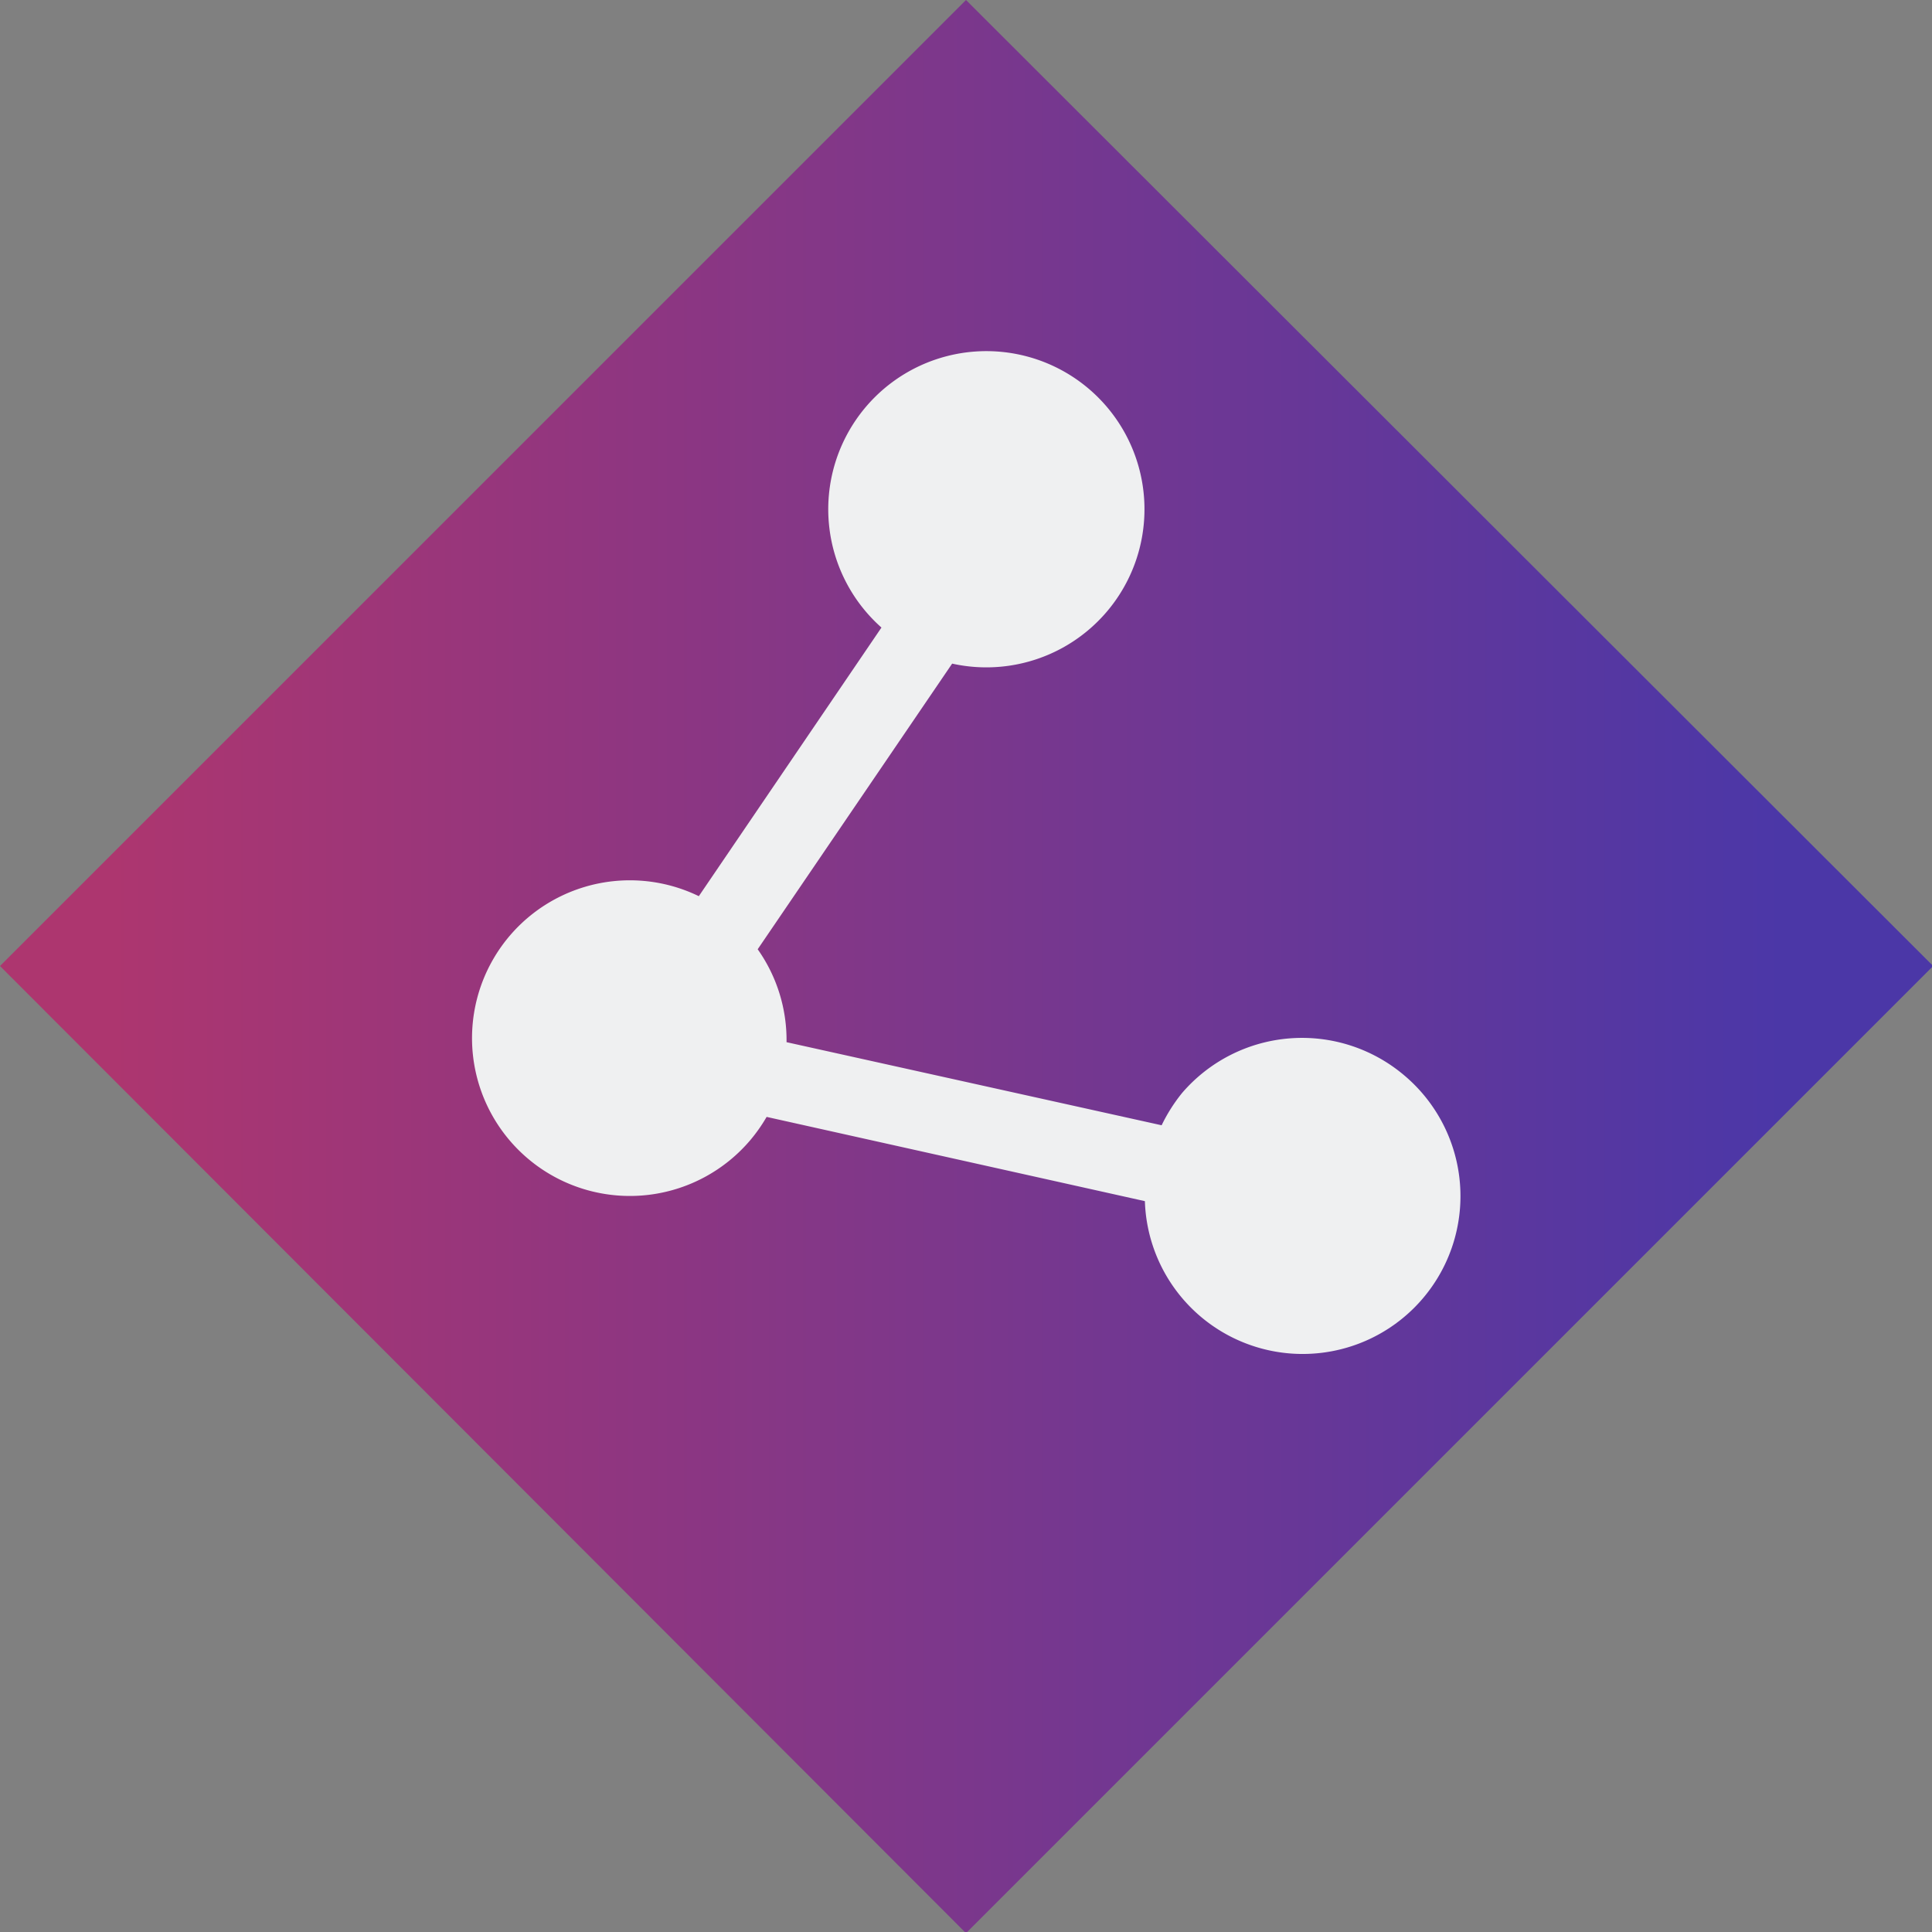<svg xmlns="http://www.w3.org/2000/svg" xmlns:xlink="http://www.w3.org/1999/xlink" viewBox="0 0 66.96 66.96"><rect x="0" y="0" width="66.96" height="66.96" fill="#808080" stroke="none"/><defs><style>.cls-1{opacity:0.92;fill:url(#Degradado_sin_nombre_9);}.cls-2{fill:#eff0f1;}</style><linearGradient id="Degradado_sin_nombre_9" y1="33.48" x2="66.96" y2="33.48" gradientUnits="userSpaceOnUse"><stop offset="0.06" stop-color="#b1306e"/><stop offset="0.92" stop-color="#4731ab"/></linearGradient></defs><title>icon-feature-1</title><g id="Capa_2" data-name="Capa 2"><g id="Header"><path class="cls-1" d="M33.48,0,0,33.48,33.48,67,67,33.48Z"/><path class="cls-2" d="M48.68,37.28a5.48,5.48,0,0,0-7.71.6A5.75,5.75,0,0,0,40.26,39l-13-2.88a5.45,5.45,0,0,0-1-3.22L33,23a5.48,5.48,0,1,0-2.45-1.25l-6.33,9.31A5.47,5.47,0,1,0,26,39.52a5.63,5.63,0,0,0,.57-.81l13.11,2.92a5.47,5.47,0,1,0,9-4.35Z"/></g></g></svg>